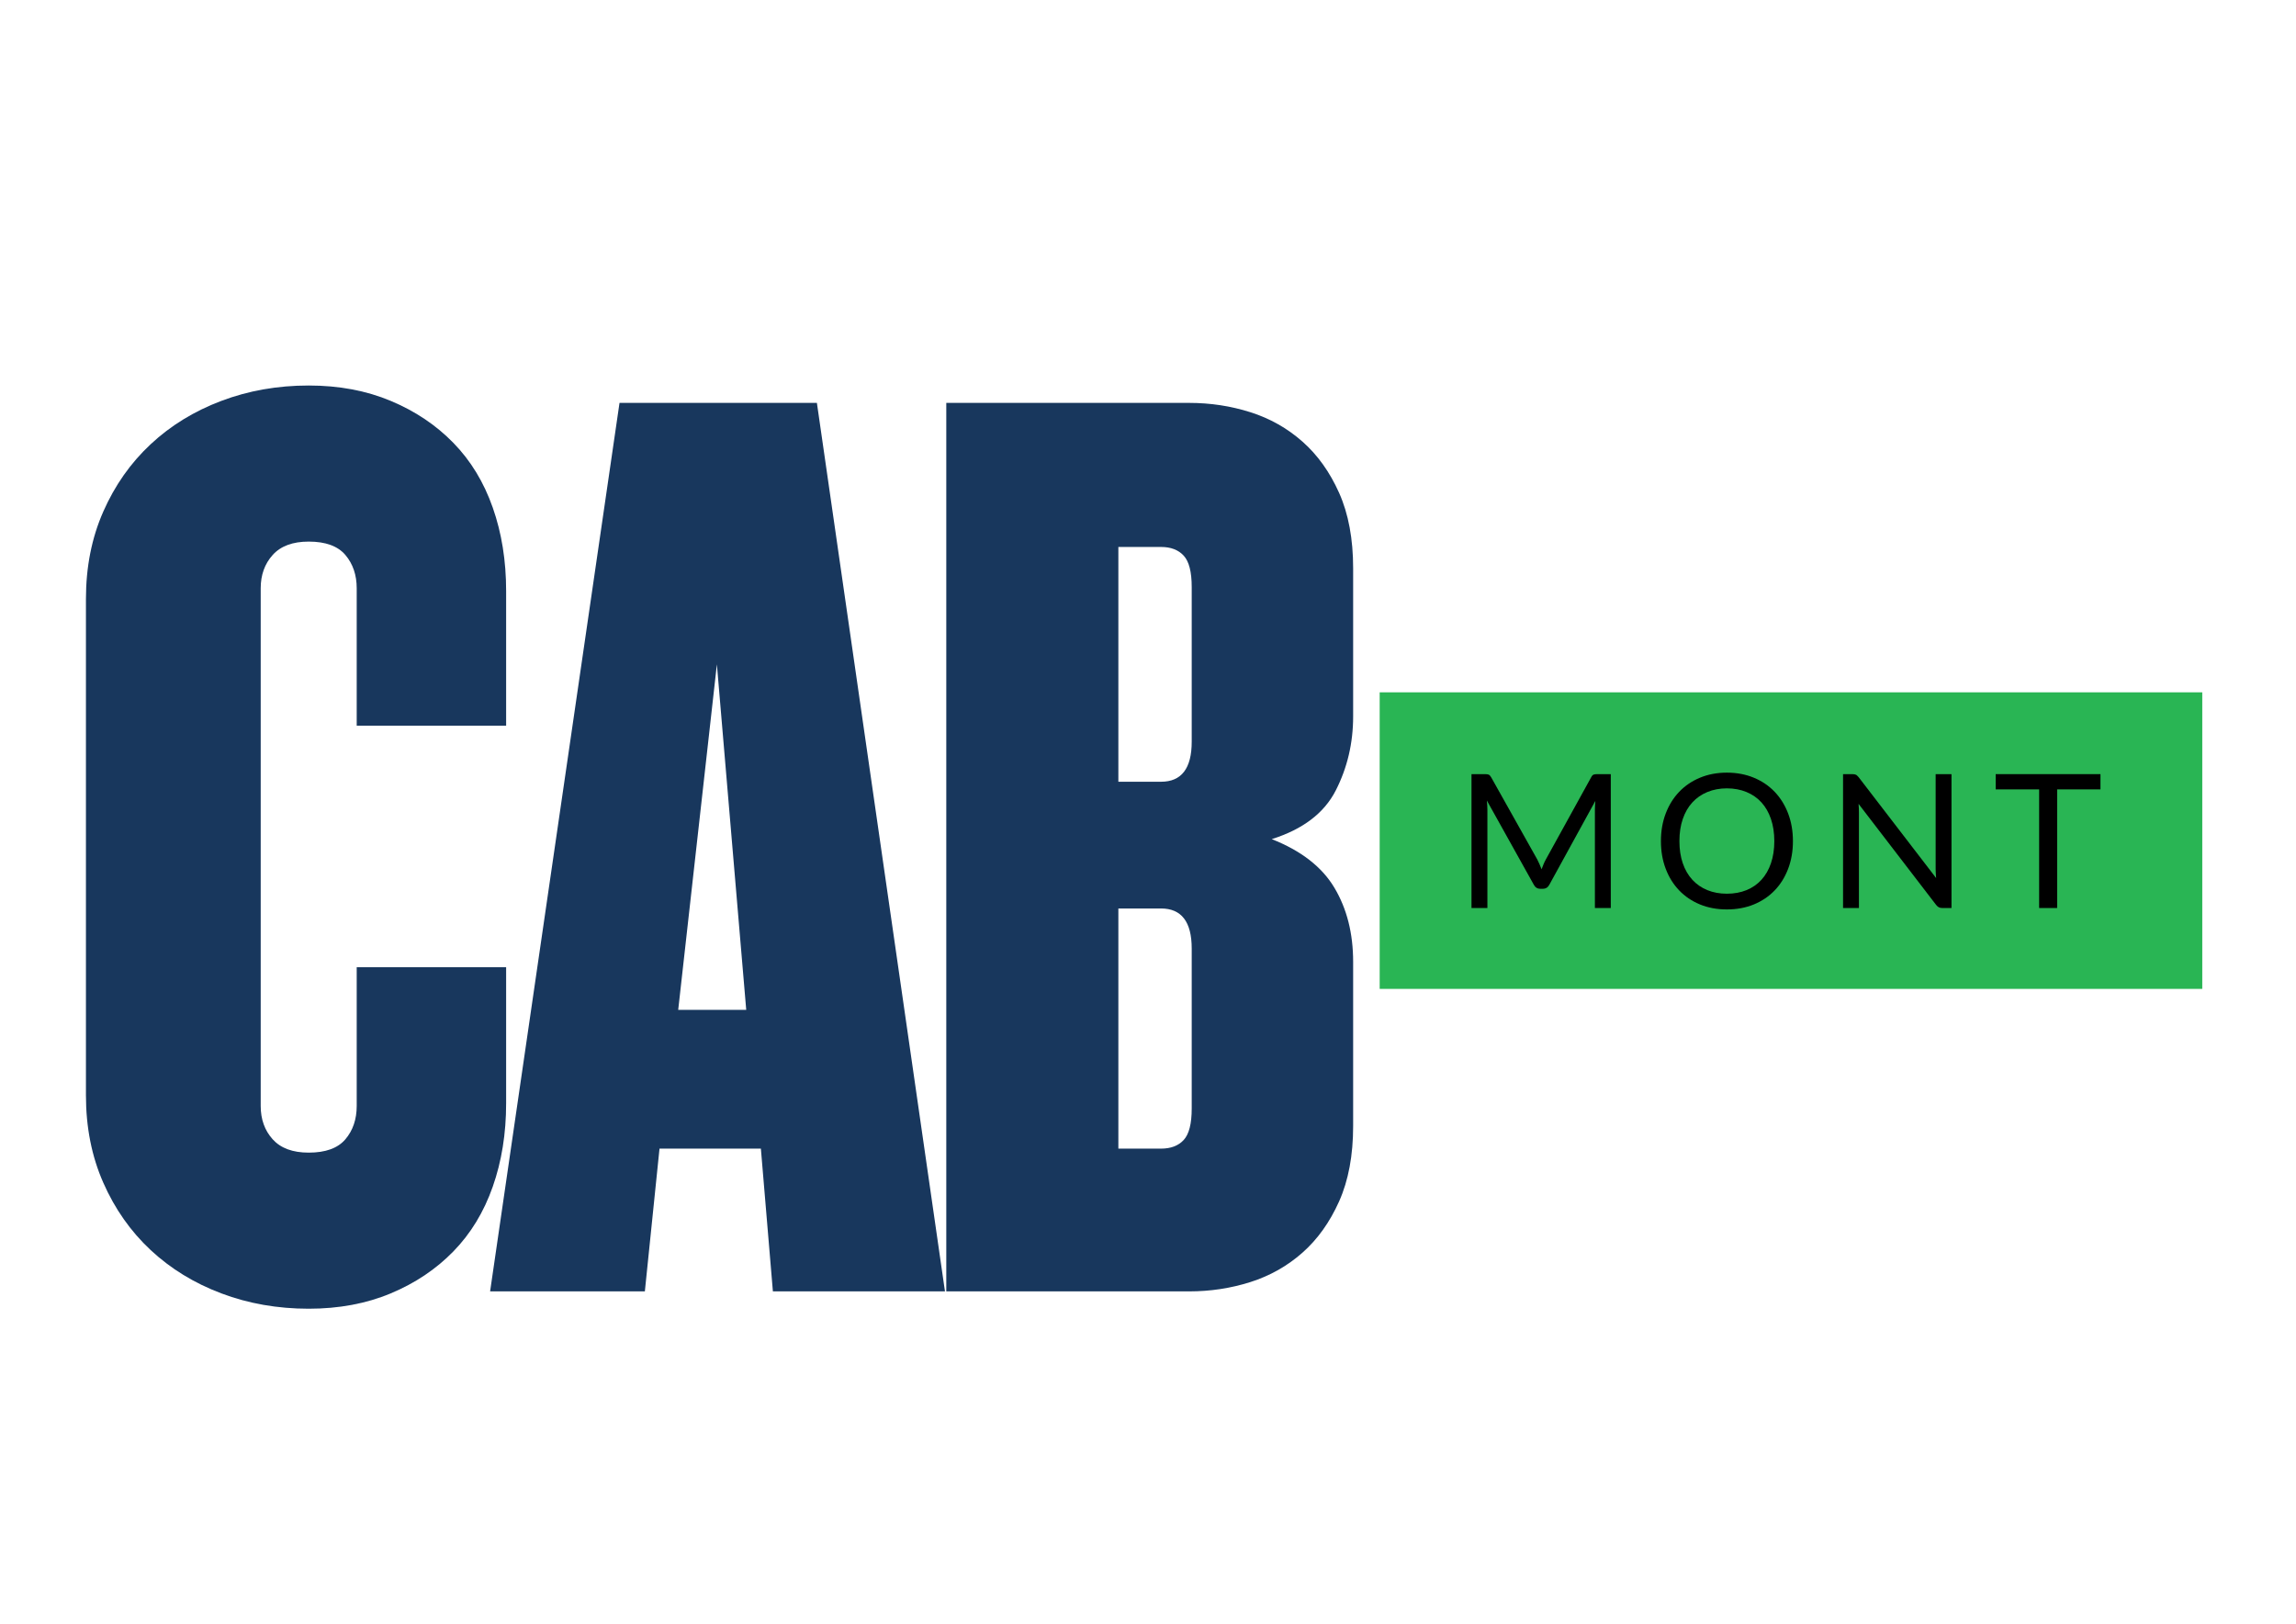 <svg xmlns="http://www.w3.org/2000/svg" xmlns:xlink="http://www.w3.org/1999/xlink" width="1123" zoomAndPan="magnify" viewBox="0 0 842.25 595.5" height="794" preserveAspectRatio="xMidYMid meet" version="1.0"><defs><g/></defs><g fill="#18375d" fill-opacity="1"><g transform="translate(20.275, 473.644)"><g><path d="M 165.391 -69 C 165.391 -57.906 163.754 -47.707 160.484 -38.406 C 157.223 -29.113 152.41 -21.203 146.047 -14.672 C 139.691 -8.148 132.031 -3.016 123.062 0.734 C 114.094 4.484 104.062 6.359 92.969 6.359 C 81.551 6.359 70.867 4.484 60.922 0.734 C 50.973 -3.016 42.328 -8.312 34.984 -15.156 C 27.641 -22.008 21.848 -30.25 17.609 -39.875 C 13.367 -49.5 11.25 -60.18 11.25 -71.922 L 11.25 -253.953 C 11.25 -265.691 13.367 -276.375 17.609 -286 C 21.848 -295.625 27.641 -303.859 34.984 -310.703 C 42.328 -317.555 50.973 -322.859 60.922 -326.609 C 70.867 -330.367 81.551 -332.25 92.969 -332.25 C 104.062 -332.25 114.094 -330.367 123.062 -326.609 C 132.031 -322.859 139.691 -317.723 146.047 -311.203 C 152.41 -304.68 157.223 -296.77 160.484 -287.469 C 163.754 -278.176 165.391 -267.984 165.391 -256.891 L 165.391 -207.469 L 110.578 -207.469 L 110.578 -257.875 C 110.578 -262.758 109.191 -266.832 106.422 -270.094 C 103.648 -273.363 99.164 -275 92.969 -275 C 87.094 -275 82.688 -273.363 79.75 -270.094 C 76.82 -266.832 75.359 -262.758 75.359 -257.875 L 75.359 -68.016 C 75.359 -63.117 76.82 -59.039 79.75 -55.781 C 82.688 -52.52 87.094 -50.891 92.969 -50.891 C 99.164 -50.891 103.648 -52.52 106.422 -55.781 C 109.191 -59.039 110.578 -63.117 110.578 -68.016 L 110.578 -118.906 L 165.391 -118.906 Z M 165.391 -69 "/></g></g></g><g fill="#18375d" fill-opacity="1"><g transform="translate(179.789, 473.644)"><g><path d="M 103.734 0 L 99.328 -52.359 L 62.141 -52.359 L 56.766 0 L 0 0 L 47.469 -325.875 L 119.875 -325.875 L 166.859 0 Z M 83.188 -229.984 L 69 -103.25 L 93.953 -103.25 Z M 83.188 -229.984 "/></g></g></g><g fill="#18375d" fill-opacity="1"><g transform="translate(332.941, 473.644)"><g><path d="M 163.438 -60.672 C 163.438 -49.91 161.723 -40.695 158.297 -33.031 C 154.867 -25.363 150.379 -19.082 144.828 -14.188 C 139.285 -9.289 132.926 -5.703 125.75 -3.422 C 118.57 -1.141 111.07 0 103.25 0 L 14.188 0 L 14.188 -325.875 L 103.25 -325.875 C 111.07 -325.875 118.57 -324.734 125.75 -322.453 C 132.926 -320.172 139.285 -316.582 144.828 -311.688 C 150.379 -306.801 154.867 -300.523 158.297 -292.859 C 161.723 -285.191 163.438 -275.973 163.438 -265.203 L 163.438 -210.891 C 163.438 -201.109 161.312 -192.055 157.062 -183.734 C 152.82 -175.422 144.992 -169.469 133.578 -165.875 C 144.348 -161.633 152.016 -155.68 156.578 -148.016 C 161.148 -140.348 163.438 -131.297 163.438 -120.859 Z M 104.219 -258.359 C 104.219 -263.898 103.238 -267.727 101.281 -269.844 C 99.332 -271.969 96.562 -273.031 92.969 -273.031 L 77.312 -273.031 L 77.312 -186.922 L 92.969 -186.922 C 100.469 -186.922 104.219 -191.812 104.219 -201.594 Z M 104.219 -125.75 C 104.219 -135.539 100.469 -140.438 92.969 -140.438 L 77.312 -140.438 L 77.312 -52.359 L 92.969 -52.359 C 96.562 -52.359 99.332 -53.414 101.281 -55.531 C 103.238 -57.656 104.219 -61.488 104.219 -67.031 Z M 104.219 -125.75 "/></g></g></g><g fill="#18375d" fill-opacity="1"><g transform="translate(492.955, 473.644)"><g/></g></g><g fill="#18375d" fill-opacity="1"><g transform="translate(539.928, 473.644)"><g/></g></g><g fill="#18375d" fill-opacity="1"><g transform="translate(586.901, 473.644)"><g/></g></g><path fill="#29b554" d="M 506.113 253.926 L 807.867 253.926 L 807.867 362.699 L 506.113 362.699 L 506.113 253.926 " fill-opacity="1" fill-rule="nonzero"/><g fill="#000000" fill-opacity="1"><g transform="translate(533.532, 333.039)"><g><path d="M 57.359 -49.109 L 57.359 0 L 51.531 0 L 51.531 -36.078 C 51.531 -36.555 51.547 -37.07 51.578 -37.625 C 51.617 -38.176 51.66 -38.734 51.703 -39.297 L 34.844 -8.594 C 34.32 -7.57 33.523 -7.062 32.453 -7.062 L 31.484 -7.062 C 30.41 -7.062 29.613 -7.57 29.094 -8.594 L 11.891 -39.438 C 12.023 -38.227 12.094 -37.109 12.094 -36.078 L 12.094 0 L 6.266 0 L 6.266 -49.109 L 11.172 -49.109 C 11.766 -49.109 12.219 -49.051 12.531 -48.938 C 12.852 -48.82 13.164 -48.5 13.469 -47.969 L 30.422 -17.75 C 30.703 -17.195 30.973 -16.625 31.234 -16.031 C 31.492 -15.438 31.738 -14.832 31.969 -14.219 C 32.195 -14.832 32.438 -15.441 32.688 -16.047 C 32.938 -16.66 33.211 -17.238 33.516 -17.781 L 50.172 -47.969 C 50.441 -48.5 50.738 -48.82 51.062 -48.938 C 51.395 -49.051 51.859 -49.109 52.453 -49.109 Z M 57.359 -49.109 "/></g></g></g><g fill="#000000" fill-opacity="1"><g transform="translate(606.065, 333.039)"><g><path d="M 51.641 -24.531 C 51.641 -20.852 51.055 -17.477 49.891 -14.406 C 48.723 -11.332 47.078 -8.688 44.953 -6.469 C 42.828 -4.258 40.273 -2.539 37.297 -1.312 C 34.316 -0.094 31.02 0.516 27.406 0.516 C 23.801 0.516 20.516 -0.094 17.547 -1.312 C 14.578 -2.539 12.031 -4.258 9.906 -6.469 C 7.781 -8.688 6.133 -11.332 4.969 -14.406 C 3.801 -17.477 3.219 -20.852 3.219 -24.531 C 3.219 -28.207 3.801 -31.582 4.969 -34.656 C 6.133 -37.727 7.781 -40.379 9.906 -42.609 C 12.031 -44.836 14.578 -46.566 17.547 -47.797 C 20.516 -49.035 23.801 -49.656 27.406 -49.656 C 31.02 -49.656 34.316 -49.035 37.297 -47.797 C 40.273 -46.566 42.828 -44.836 44.953 -42.609 C 47.078 -40.379 48.723 -37.727 49.891 -34.656 C 51.055 -31.582 51.641 -28.207 51.641 -24.531 Z M 44.812 -24.531 C 44.812 -27.551 44.398 -30.258 43.578 -32.656 C 42.766 -35.051 41.602 -37.078 40.094 -38.734 C 38.582 -40.391 36.754 -41.66 34.609 -42.547 C 32.461 -43.441 30.062 -43.891 27.406 -43.891 C 24.781 -43.891 22.395 -43.441 20.25 -42.547 C 18.102 -41.66 16.27 -40.391 14.75 -38.734 C 13.227 -37.078 12.055 -35.051 11.234 -32.656 C 10.41 -30.258 10 -27.551 10 -24.531 C 10 -21.52 10.41 -18.816 11.234 -16.422 C 12.055 -14.035 13.227 -12.016 14.75 -10.359 C 16.27 -8.703 18.102 -7.438 20.25 -6.562 C 22.395 -5.688 24.781 -5.25 27.406 -5.25 C 30.062 -5.25 32.461 -5.688 34.609 -6.562 C 36.754 -7.438 38.582 -8.703 40.094 -10.359 C 41.602 -12.016 42.766 -14.035 43.578 -16.422 C 44.398 -18.816 44.812 -21.52 44.812 -24.531 Z M 44.812 -24.531 "/></g></g></g><g fill="#000000" fill-opacity="1"><g transform="translate(669.827, 333.039)"><g><path d="M 46.047 -49.109 L 46.047 0 L 42.734 0 C 42.203 0 41.758 -0.086 41.406 -0.266 C 41.051 -0.453 40.703 -0.766 40.359 -1.203 L 11.953 -38.203 C 12.004 -37.629 12.039 -37.066 12.062 -36.516 C 12.082 -35.973 12.094 -35.461 12.094 -34.984 L 12.094 0 L 6.266 0 L 6.266 -49.109 L 9.703 -49.109 C 9.992 -49.109 10.242 -49.086 10.453 -49.047 C 10.66 -49.016 10.844 -48.957 11 -48.875 C 11.156 -48.801 11.312 -48.688 11.469 -48.531 C 11.633 -48.383 11.812 -48.195 12 -47.969 L 40.406 -11 C 40.352 -11.594 40.312 -12.164 40.281 -12.719 C 40.25 -13.281 40.234 -13.816 40.234 -14.328 L 40.234 -49.109 Z M 46.047 -49.109 "/></g></g></g><g fill="#000000" fill-opacity="1"><g transform="translate(731.053, 333.039)"><g><path d="M 39.469 -43.516 L 23.578 -43.516 L 23.578 0 L 16.969 0 L 16.969 -43.516 L 1.031 -43.516 L 1.031 -49.109 L 39.469 -49.109 Z M 39.469 -43.516 "/></g></g></g></svg>